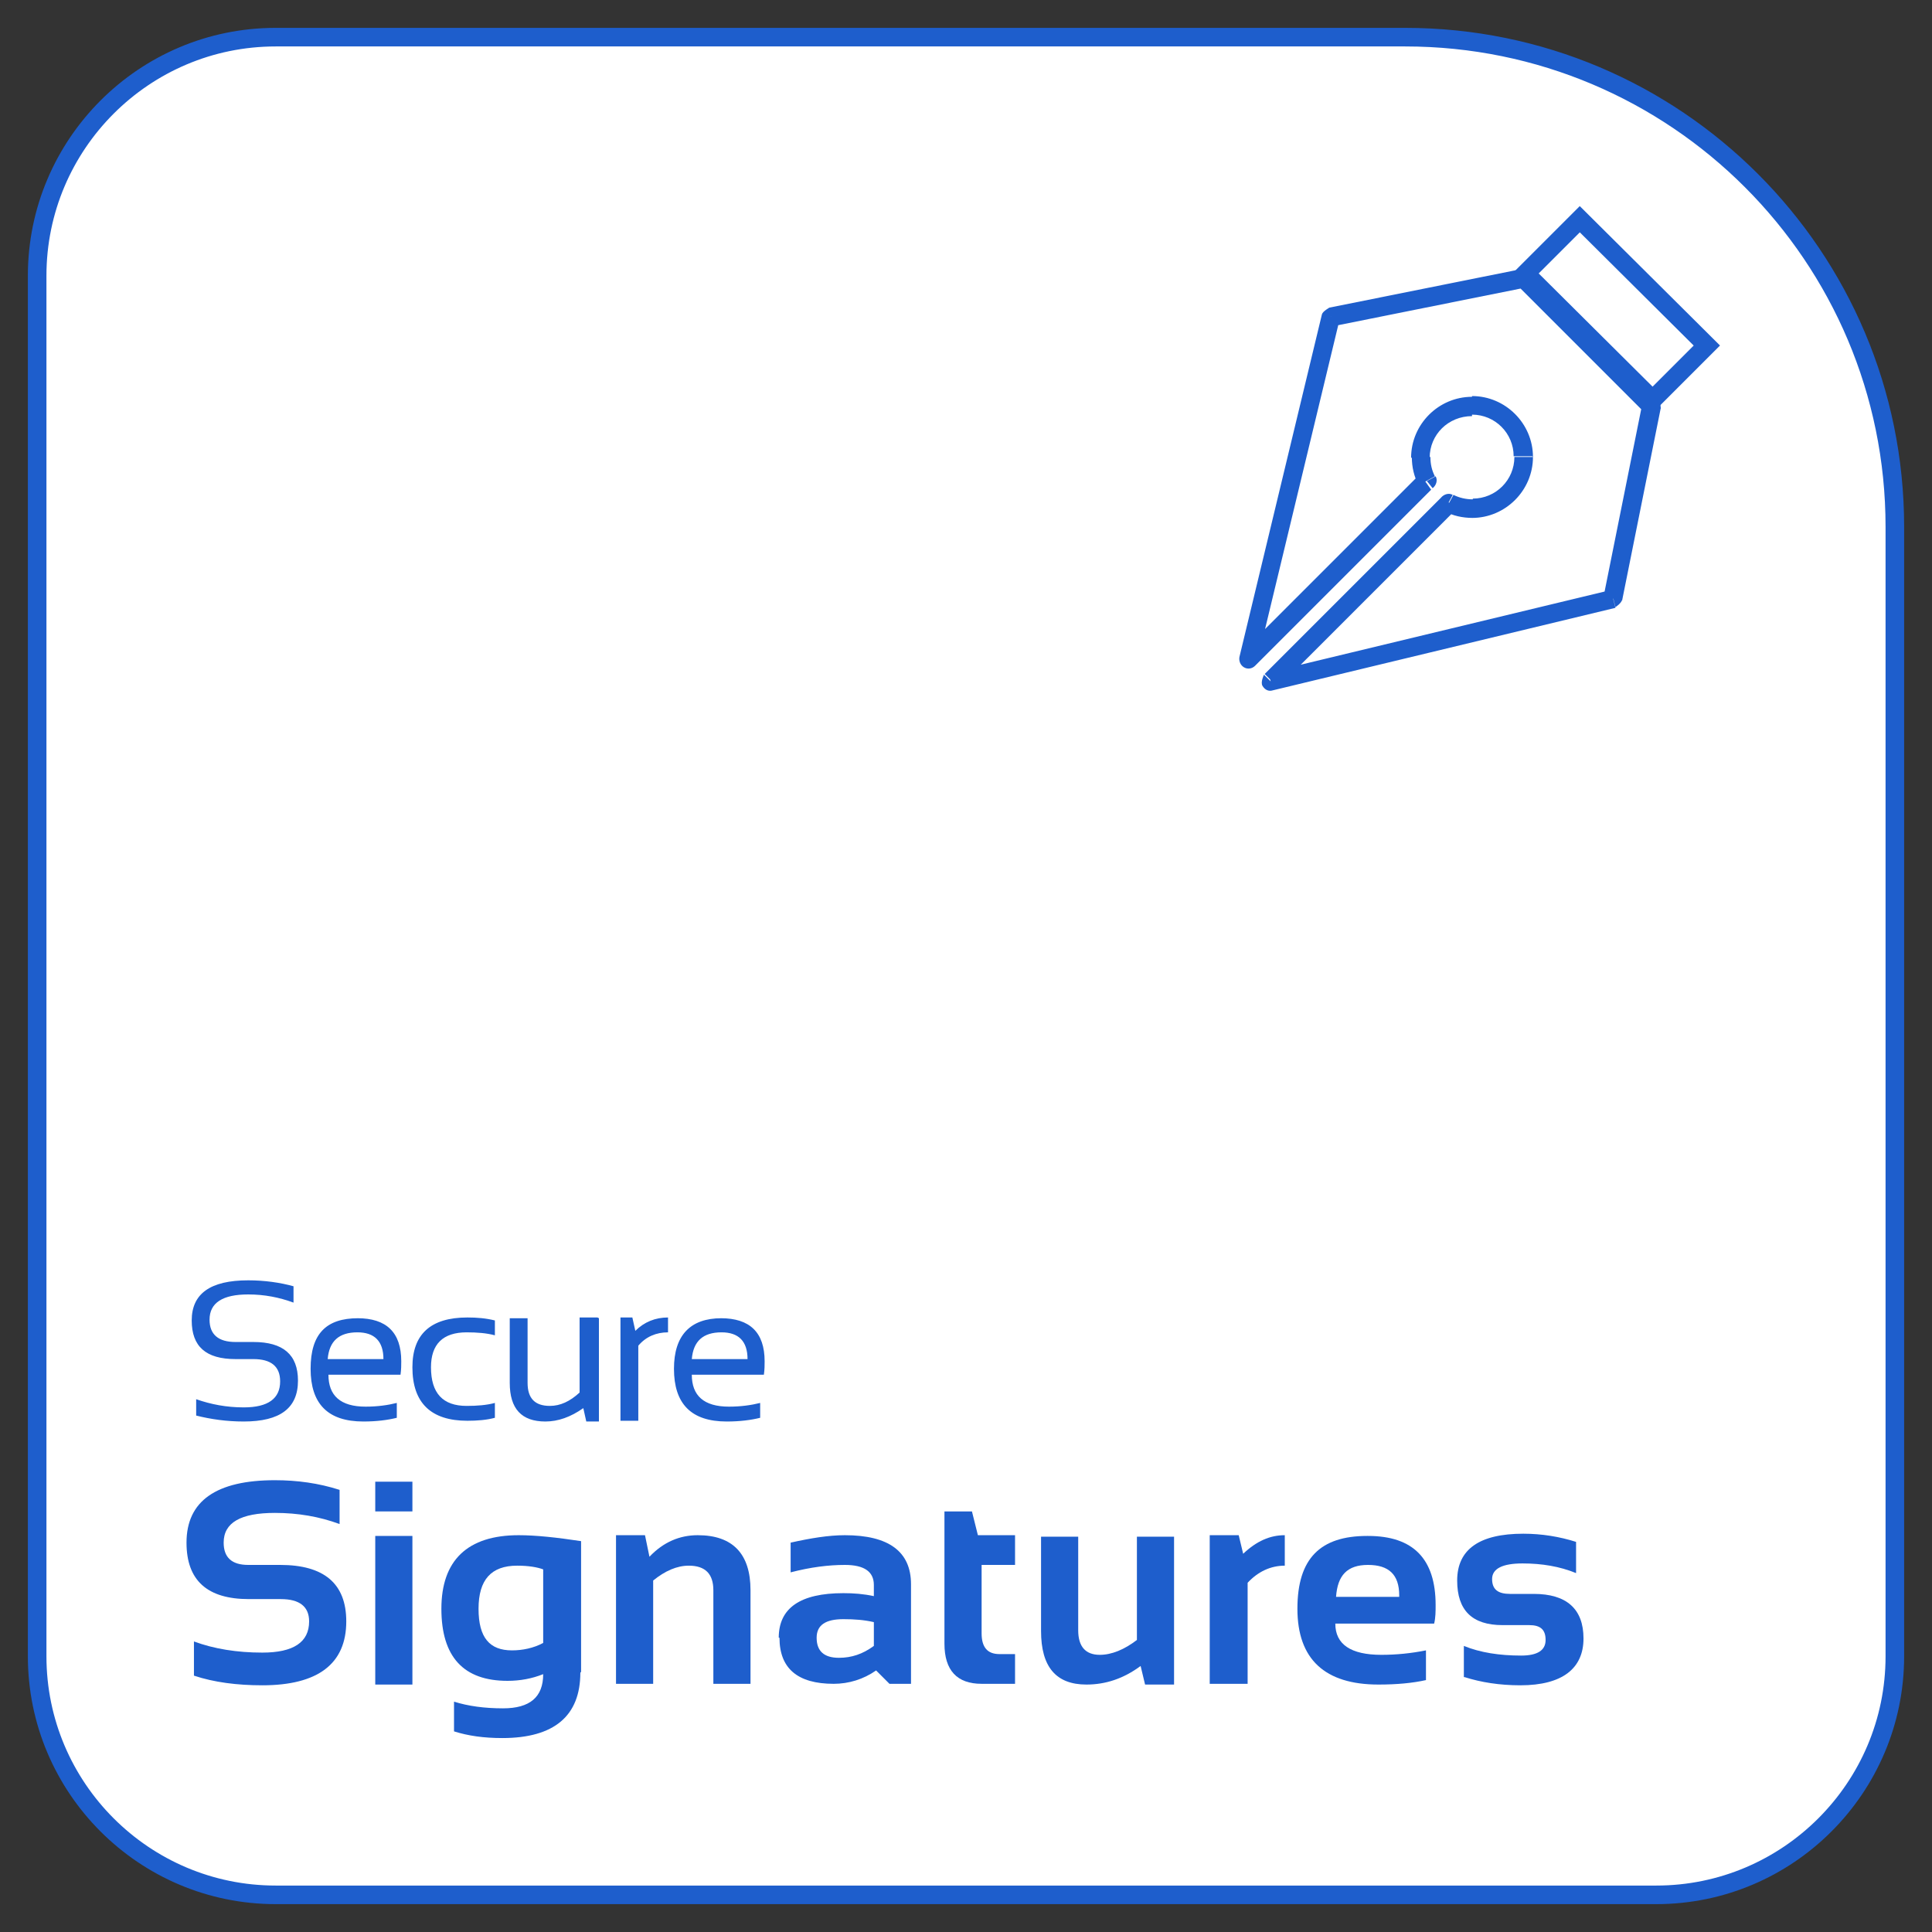 <?xml version="1.0" encoding="UTF-8"?>
<svg id="Layer_1" data-name="Layer 1" xmlns="http://www.w3.org/2000/svg" viewBox="0 0 26 26">
  <rect x="0" y="0" width="26" height="26" fill="#333333" stroke="none"/>
  <defs>
    <style>
      .cls-1 {
        fill: #fff;
      }

      .cls-1, .cls-2 {
        stroke: #1e5ecc;
        stroke-width: .25px;
      }

      .cls-3 {
        isolation: isolate;
      }

      .cls-2 {
        fill: none;
        stroke-miterlimit: 10;
      }

      .cls-4 {
        fill: #1e5ecc;
      }
    </style>
  </defs>
  <path class="cls-1" d="M.5,3.71C.5,1.94,1.94.5,3.71.5h15.2c3.64,0,6.59,2.95,6.59,6.59v15.2c0,1.77-1.44,3.21-3.21,3.21H3.71c-1.77,0-3.21-1.44-3.21-3.21V3.71Z"/>
  <path class="cls-4" d="M17.1,9.17l-.09-.09s-.05.1-.02.15c.03.05.08.08.14.06l-.03-.12ZM21.71,8.05l.03.12s.08-.05.09-.1l-.12-.03ZM19.47,6.79l.09.09-.09-.09ZM19.49,6.77l.06-.11c-.05-.03-.12-.01-.16.04l.1.08ZM19.2,6.47l.08.1c.05-.04.07-.11.04-.16l-.11.06ZM19.17,6.49l.09.09-.09-.09ZM16.8,8.87l-.12-.03c-.01.05.01.11.06.14.05.03.11.02.15-.02l-.09-.09ZM17.92,4.26l-.03-.12s-.09.05-.1.09l.12.03ZM20.5,3.74l.09-.09s-.07-.04-.11-.03l.03.12ZM22.23,5.47l.12.03s0-.08-.03-.11l-.09.09ZM17.13,9.29l4.61-1.11-.06-.24-4.61,1.11.06.24ZM19.39,6.7l-2.37,2.37.18.18,2.37-2.37-.18-.18ZM19.39,6.7s0,0,0,0l.18.18s.03-.03.03-.04l-.2-.15ZM19.44,6.88c.11.06.24.09.38.09v-.25c-.09,0-.18-.02-.26-.06l-.12.22ZM19.81,6.97c.45,0,.82-.37.82-.82h-.25c0,.31-.25.56-.56.56v.25ZM20.63,6.15c0-.45-.37-.82-.82-.82v.25c.31,0,.56.25.56.56h.25ZM19.81,5.34c-.45,0-.82.37-.82.82h.25c0-.31.25-.56.57-.56v-.25ZM19,6.15c0,.14.03.26.09.38l.22-.12c-.04-.08-.06-.16-.06-.26h-.25ZM19.26,6.59s0,0,0,0l-.15-.21s-.03.02-.04.03l.18.18ZM16.89,8.96l2.37-2.37-.18-.18-2.37,2.37.18.18ZM17.79,4.23l-1.11,4.61.24.06,1.11-4.61-.24-.06ZM20.48,3.62l-2.59.52.05.25,2.59-.52-.05-.24ZM22.32,5.38l-1.73-1.73-.18.18,1.73,1.73.18-.18ZM21.83,8.08l.52-2.59-.25-.05-.52,2.59.25.05Z"/>
  <g class="cls-3">
    <path class="cls-4" d="M2.61,22.55v-.46c.27.1.58.15.92.15.42,0,.63-.14.63-.42,0-.2-.13-.3-.38-.3h-.43c-.56,0-.84-.25-.84-.76,0-.56.4-.84,1.19-.84.3,0,.59.04.87.13v.46c-.27-.1-.56-.15-.87-.15-.46,0-.69.13-.69.4,0,.2.11.3.33.3h.43c.59,0,.89.25.89.76,0,.57-.38.86-1.13.86-.34,0-.65-.04-.92-.13Z"/>
    <path class="cls-4" d="M5.55,19.94v.4h-.5v-.4h.5ZM5.55,20.67v2h-.5v-2h.5Z"/>
    <path class="cls-4" d="M7.81,22.51c0,.58-.35.88-1.05.88-.25,0-.46-.03-.65-.09v-.4c.19.06.41.09.66.09.36,0,.54-.15.54-.46-.15.06-.31.09-.48.09-.59,0-.89-.32-.89-.97s.35-.99,1.04-.99c.23,0,.51.03.84.08v1.76ZM7.31,21.12c-.08-.03-.2-.05-.35-.05-.35,0-.52.19-.52.58s.15.56.45.56c.14,0,.29-.03.42-.1v-.99Z"/>
    <path class="cls-4" d="M8.29,22.66v-2h.39l.06.29c.19-.2.41-.29.65-.29.47,0,.71.25.71.74v1.26h-.5v-1.26c0-.22-.11-.33-.33-.33-.16,0-.32.07-.48.2v1.39h-.5Z"/>
    <path class="cls-4" d="M10.48,22.04c0-.4.29-.6.87-.6.14,0,.27.01.41.04v-.15c0-.18-.13-.27-.39-.27-.22,0-.46.03-.73.1v-.4c.27-.06.51-.1.73-.1.59,0,.89.22.89.66v1.34h-.29l-.18-.18c-.17.12-.37.18-.57.18-.49,0-.73-.21-.73-.62ZM11.35,21.79c-.24,0-.36.08-.36.25,0,.18.1.27.3.27.17,0,.32-.05.47-.16v-.32c-.13-.03-.26-.04-.41-.04Z"/>
    <path class="cls-4" d="M12.71,20.34h.37l.08.32h.5v.4h-.45v.92c0,.19.08.28.24.28h.21v.4h-.45c-.33,0-.5-.18-.5-.54v-1.78Z"/>
    <path class="cls-4" d="M15.8,20.67v2h-.39l-.06-.25c-.23.17-.47.25-.73.25-.41,0-.61-.24-.61-.72v-1.27h.5v1.26c0,.22.1.33.29.33.16,0,.33-.07.5-.2v-1.39h.5Z"/>
    <path class="cls-4" d="M16.28,22.66v-2h.39l.06.25c.18-.17.36-.25.56-.25v.41c-.19,0-.36.08-.5.23v1.36h-.5Z"/>
    <path class="cls-4" d="M18.41,20.67c.61,0,.91.31.91.93,0,.08,0,.17-.02.25h-1.33c0,.28.21.42.62.42.2,0,.4-.02.6-.06v.4c-.18.04-.39.06-.64.06-.72,0-1.09-.34-1.09-1.02s.31-.98.94-.98ZM17.98,21.49h.85v-.02c0-.28-.14-.41-.42-.41s-.41.14-.43.43Z"/>
    <path class="cls-4" d="M19.7,22.57v-.42c.22.09.48.13.77.13.22,0,.33-.07.33-.21s-.07-.2-.22-.2h-.36c-.41,0-.61-.2-.61-.6,0-.42.3-.63.89-.63.25,0,.49.04.71.11v.42c-.22-.09-.46-.13-.72-.13-.27,0-.41.07-.41.21s.08.2.24.2h.32c.44,0,.67.2.67.6s-.28.63-.85.63c-.28,0-.53-.04-.75-.11Z"/>
  </g>
  <path class="cls-4" d="M2.64,19.05v-.22c.2.07.41.11.64.11.33,0,.49-.12.49-.35,0-.2-.12-.3-.36-.3h-.24c-.4,0-.59-.17-.59-.52,0-.36.25-.54.76-.54.22,0,.43.03.61.08v.22c-.19-.07-.39-.11-.61-.11-.34,0-.52.11-.52.34,0,.2.12.3.35.3h.24c.4,0,.6.17.6.52,0,.37-.24.55-.73.55-.23,0-.44-.03-.64-.08ZM4.81,17.74c.39,0,.59.19.59.58,0,.05,0,.11-.01.18h-.97c0,.28.16.43.5.43.16,0,.3-.02.42-.05v.2c-.12.03-.27.05-.45.05-.48,0-.71-.24-.71-.71s.21-.68.64-.68ZM4.41,18.29h.75c0-.24-.12-.36-.35-.36-.25,0-.38.12-.4.36ZM6.66,19.08c-.11.03-.24.04-.37.04-.49,0-.74-.24-.74-.72,0-.44.24-.67.74-.67.13,0,.25.01.37.04v.2c-.11-.03-.24-.04-.38-.04-.32,0-.48.16-.48.47,0,.35.16.52.48.52.14,0,.27-.01.38-.04v.2ZM8.06,17.74v1.39h-.17l-.04-.18c-.17.12-.34.18-.51.18-.32,0-.48-.17-.48-.52v-.87h.24v.87c0,.21.1.31.3.31.14,0,.27-.06.4-.18v-1.01h.24ZM8.35,19.12v-1.39h.16l.04.18c.12-.12.27-.18.44-.18v.2c-.16,0-.3.06-.4.18v1.01h-.24ZM9.7,17.74c.39,0,.59.19.59.58,0,.05,0,.11-.01.18h-.97c0,.28.16.43.5.43.16,0,.3-.02.42-.05v.2c-.12.03-.27.05-.45.05-.48,0-.71-.24-.71-.71,0-.45.22-.68.64-.68ZM9.31,18.29h.75c0-.24-.12-.36-.35-.36-.25,0-.38.12-.4.36Z"/>
  <path class="cls-2" d="M22.24,5.38l-1.71-1.7.73-.73,1.71,1.7-.73.73Z"/>
</svg>
